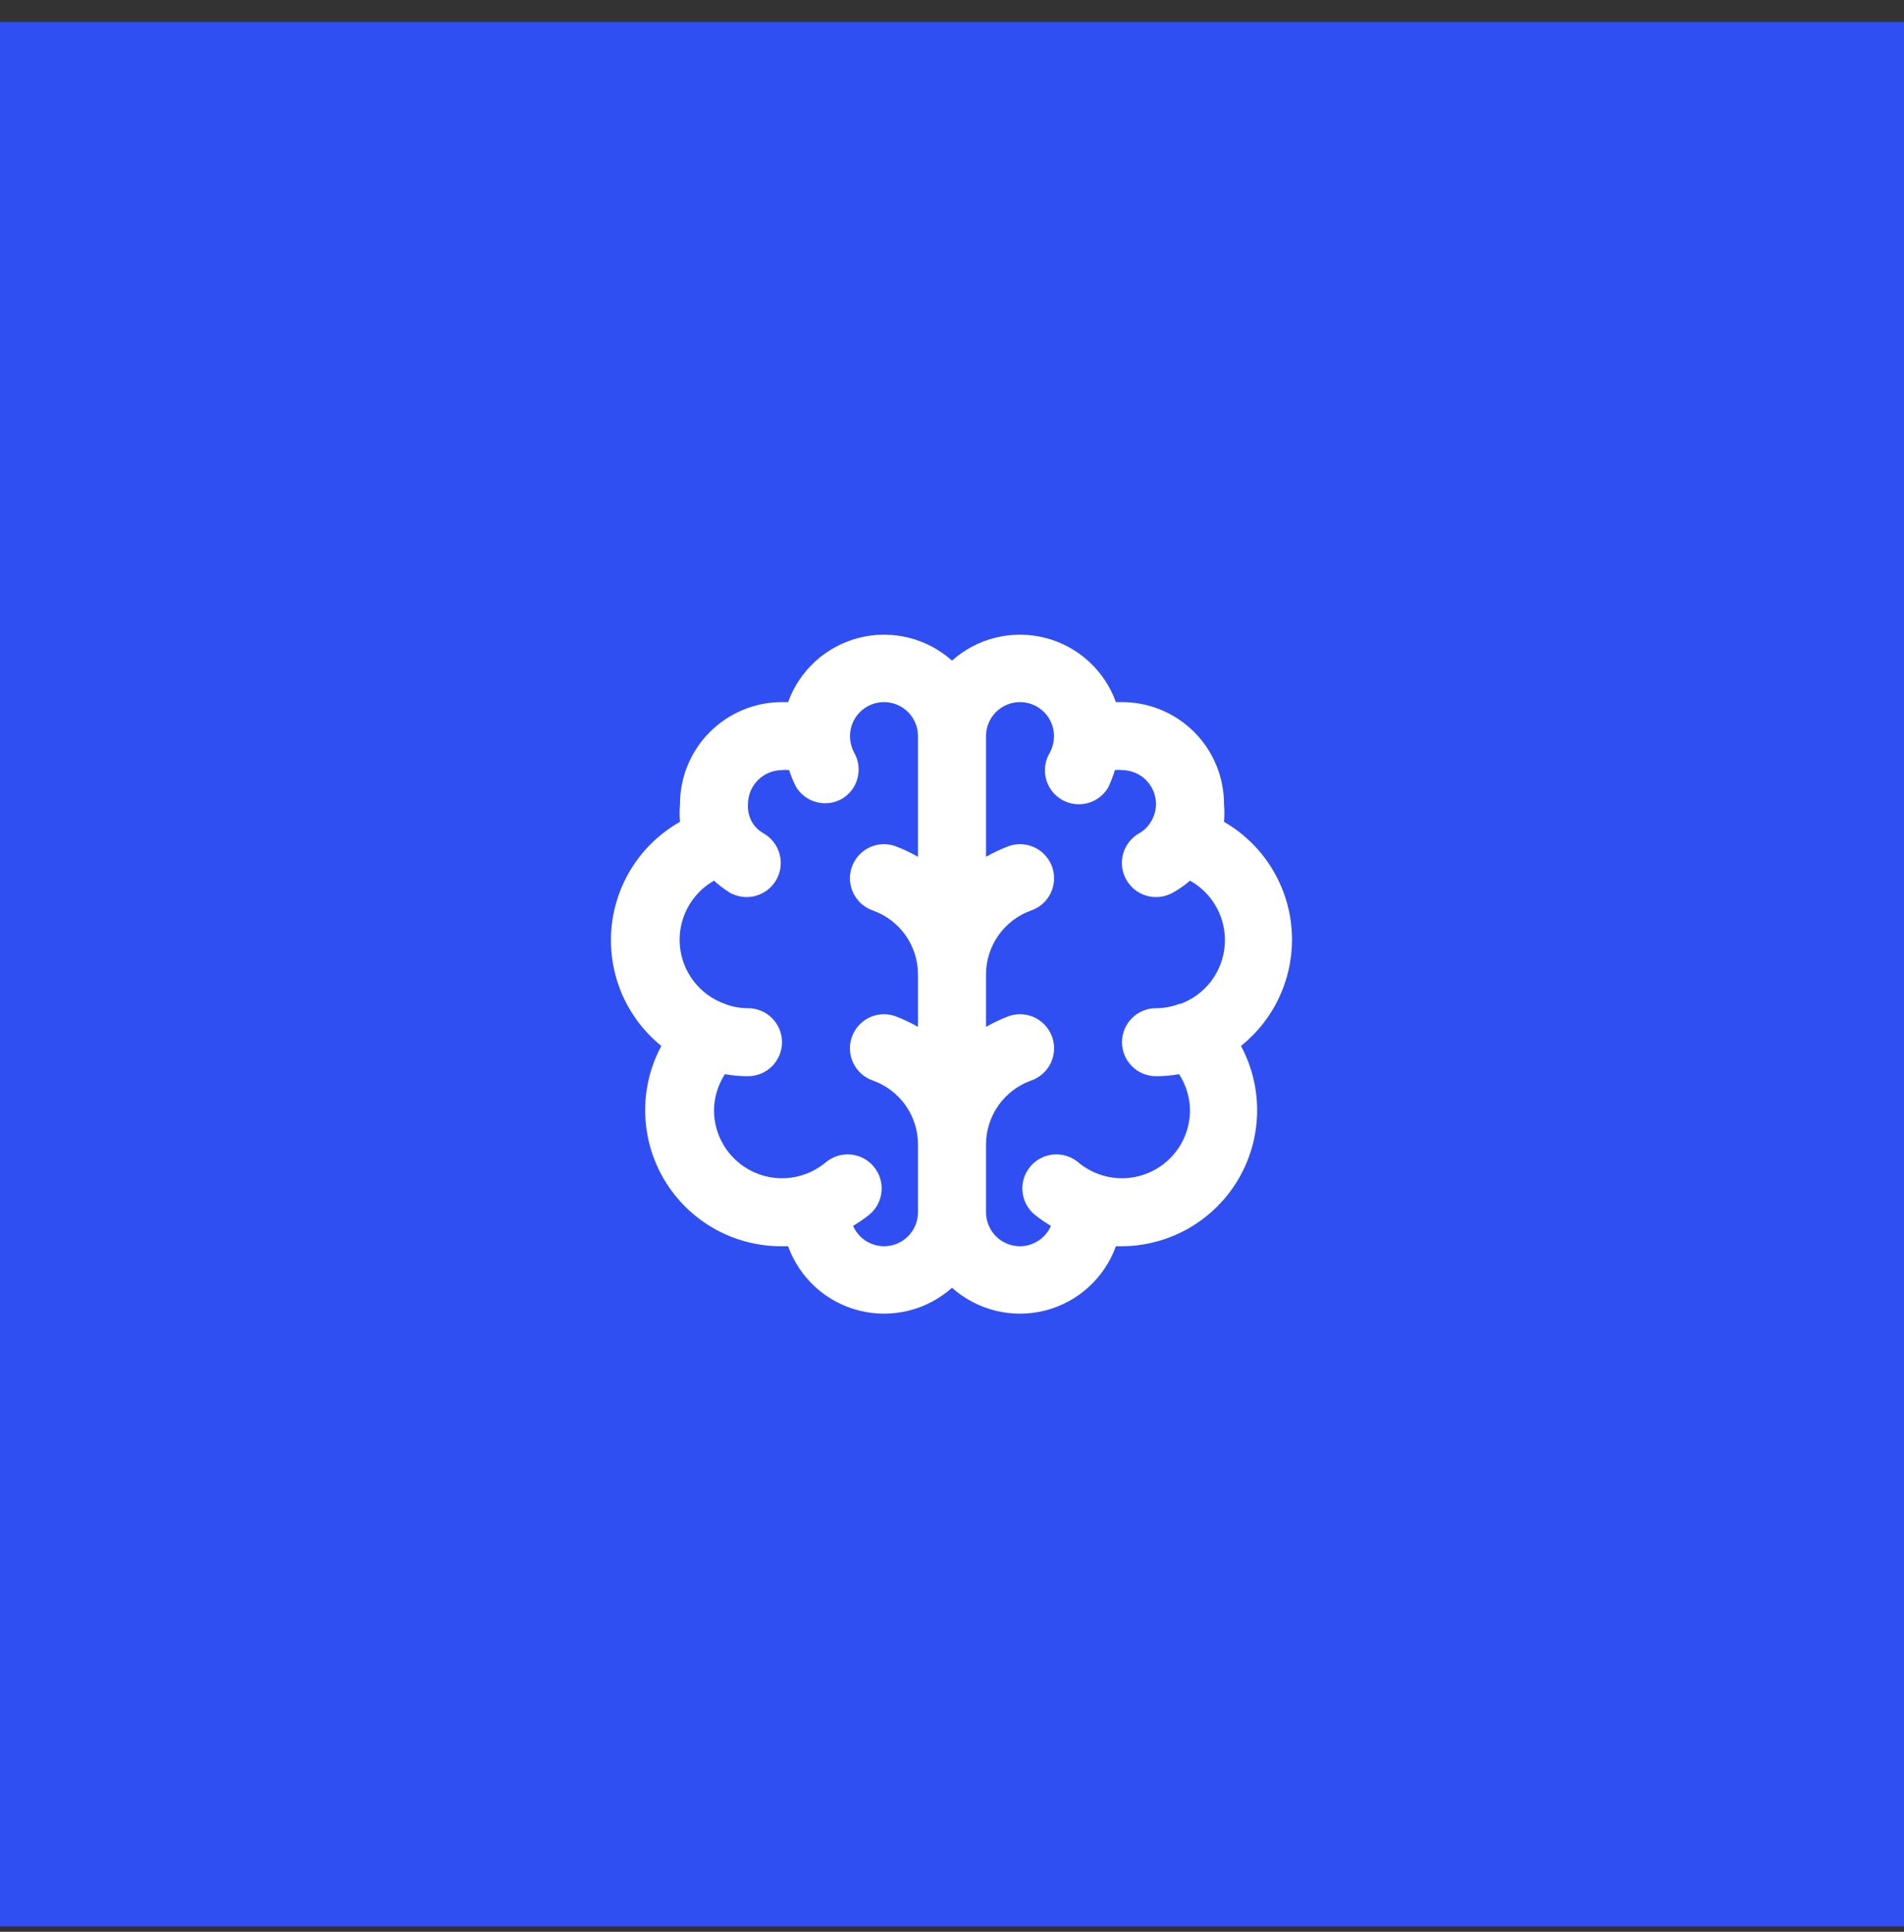 <svg xmlns="http://www.w3.org/2000/svg" width="70" height="71" viewBox="0 0 70 71" fill="none"><rect x="0" y="0" width="70" height="71" fill="#333333" stroke="none"/><rect width="70" height="70" transform="translate(0 0.805)" fill="#304FF3"></rect><path d="M47.5 34.555C47.504 33.673 47.274 32.807 46.835 32.043C46.396 31.279 45.763 30.645 45 30.205C45.019 29.988 45.019 29.771 45 29.555C45 28.56 44.605 27.606 43.902 26.903C43.199 26.2 42.245 25.805 41.25 25.805H41.025C40.817 25.227 40.47 24.71 40.016 24.298C39.561 23.886 39.013 23.592 38.418 23.442C37.823 23.291 37.2 23.289 36.605 23.435C36.009 23.581 35.458 23.871 35 24.28C34.542 23.871 33.992 23.581 33.396 23.435C32.8 23.289 32.177 23.291 31.582 23.442C30.988 23.592 30.439 23.886 29.984 24.298C29.53 24.71 29.183 25.227 28.975 25.805H28.75C27.756 25.805 26.802 26.2 26.099 26.903C25.395 27.606 25 28.56 25 29.555C24.981 29.771 24.981 29.988 25 30.205C24.291 30.606 23.69 31.174 23.25 31.86C22.811 32.546 22.546 33.329 22.478 34.142C22.41 34.954 22.542 35.77 22.861 36.52C23.181 37.269 23.68 37.929 24.313 38.442C23.903 39.206 23.699 40.064 23.721 40.93C23.743 41.797 23.989 42.643 24.437 43.386C24.884 44.128 25.517 44.742 26.273 45.166C27.03 45.59 27.883 45.81 28.75 45.805H28.975C29.183 46.382 29.53 46.899 29.984 47.311C30.439 47.723 30.988 48.017 31.582 48.168C32.177 48.318 32.8 48.32 33.396 48.174C33.992 48.028 34.542 47.738 35 47.33C35.458 47.738 36.009 48.028 36.605 48.174C37.2 48.32 37.823 48.318 38.418 48.168C39.013 48.017 39.561 47.723 40.016 47.311C40.47 46.899 40.817 46.382 41.025 45.805H41.25C42.112 45.799 42.957 45.571 43.705 45.143C44.453 44.714 45.077 44.1 45.517 43.359C45.957 42.618 46.198 41.776 46.217 40.915C46.236 40.053 46.032 39.202 45.625 38.442C46.208 37.975 46.679 37.384 47.004 36.711C47.328 36.038 47.498 35.301 47.5 34.555ZM33.75 31.492C33.478 31.336 33.194 31.203 32.9 31.092C32.585 30.986 32.241 31.009 31.943 31.157C31.645 31.305 31.419 31.565 31.313 31.88C31.206 32.194 31.23 32.539 31.378 32.836C31.525 33.134 31.785 33.361 32.1 33.467C32.581 33.641 32.998 33.958 33.293 34.376C33.588 34.794 33.747 35.293 33.75 35.805V37.742C33.478 37.586 33.194 37.453 32.9 37.342C32.585 37.236 32.241 37.259 31.943 37.407C31.645 37.555 31.419 37.815 31.313 38.13C31.206 38.444 31.23 38.789 31.378 39.086C31.525 39.384 31.785 39.611 32.1 39.717C32.581 39.891 32.998 40.208 33.293 40.626C33.588 41.044 33.747 41.543 33.75 42.055V44.555C33.75 44.886 33.618 45.204 33.384 45.438C33.15 45.673 32.832 45.805 32.5 45.805C32.258 45.803 32.022 45.731 31.82 45.598C31.618 45.465 31.459 45.276 31.363 45.055C31.572 44.932 31.773 44.794 31.963 44.642C32.089 44.537 32.194 44.408 32.27 44.263C32.347 44.117 32.394 43.958 32.409 43.794C32.424 43.631 32.407 43.466 32.358 43.309C32.309 43.152 32.23 43.006 32.125 42.88C32.02 42.753 31.891 42.649 31.746 42.572C31.6 42.496 31.441 42.448 31.277 42.433C31.114 42.418 30.949 42.435 30.792 42.484C30.635 42.533 30.489 42.612 30.363 42.717C29.911 43.097 29.34 43.305 28.75 43.305C28.087 43.305 27.451 43.041 26.982 42.572C26.514 42.103 26.25 41.468 26.25 40.805C26.256 40.334 26.395 39.875 26.65 39.48C26.931 39.53 27.215 39.555 27.5 39.555C27.832 39.555 28.15 39.423 28.384 39.188C28.618 38.954 28.75 38.636 28.75 38.305C28.75 37.973 28.618 37.655 28.384 37.421C28.15 37.186 27.832 37.055 27.5 37.055C27.205 37.056 26.912 37.001 26.638 36.892C26.188 36.73 25.794 36.442 25.503 36.063C25.212 35.684 25.036 35.23 24.995 34.754C24.954 34.278 25.051 33.8 25.273 33.377C25.496 32.954 25.835 32.603 26.25 32.367C26.428 32.531 26.62 32.677 26.825 32.805C27.113 32.97 27.456 33.015 27.777 32.928C28.098 32.841 28.372 32.63 28.538 32.342C28.703 32.054 28.748 31.711 28.661 31.39C28.574 31.069 28.363 30.795 28.075 30.63C27.899 30.532 27.752 30.39 27.65 30.217C27.535 30.016 27.482 29.785 27.5 29.555C27.5 29.223 27.632 28.905 27.866 28.671C28.101 28.436 28.419 28.305 28.75 28.305C28.837 28.292 28.925 28.292 29.013 28.305C29.079 28.505 29.158 28.702 29.25 28.892C29.332 29.035 29.441 29.161 29.571 29.262C29.702 29.363 29.851 29.437 30.01 29.48C30.169 29.523 30.335 29.534 30.499 29.512C30.662 29.491 30.82 29.437 30.963 29.355C31.24 29.188 31.441 28.92 31.525 28.608C31.609 28.296 31.569 27.963 31.413 27.68C31.308 27.488 31.252 27.273 31.25 27.055C31.25 26.723 31.382 26.405 31.616 26.171C31.851 25.936 32.169 25.805 32.5 25.805C32.832 25.805 33.15 25.936 33.384 26.171C33.618 26.405 33.75 26.723 33.75 27.055V31.492ZM43.363 36.892C43.088 37.001 42.795 37.056 42.5 37.055C42.169 37.055 41.851 37.186 41.616 37.421C41.382 37.655 41.25 37.973 41.25 38.305C41.25 38.636 41.382 38.954 41.616 39.188C41.851 39.423 42.169 39.555 42.5 39.555C42.785 39.555 43.07 39.53 43.35 39.48C43.605 39.875 43.744 40.334 43.75 40.805C43.75 41.468 43.487 42.103 43.018 42.572C42.549 43.041 41.913 43.305 41.25 43.305C40.66 43.305 40.089 43.097 39.638 42.717C39.382 42.505 39.053 42.403 38.723 42.433C38.392 42.464 38.087 42.624 37.875 42.88C37.663 43.135 37.561 43.464 37.591 43.794C37.622 44.125 37.782 44.43 38.038 44.642C38.227 44.794 38.428 44.932 38.638 45.055C38.541 45.276 38.382 45.465 38.18 45.598C37.978 45.731 37.742 45.803 37.5 45.805C37.169 45.805 36.851 45.673 36.616 45.438C36.382 45.204 36.25 44.886 36.25 44.555V42.055C36.253 41.543 36.413 41.044 36.708 40.626C37.003 40.208 37.419 39.891 37.9 39.717C38.215 39.611 38.475 39.384 38.623 39.086C38.77 38.789 38.794 38.444 38.688 38.13C38.581 37.815 38.355 37.555 38.057 37.407C37.759 37.259 37.415 37.236 37.1 37.342C36.807 37.453 36.522 37.586 36.25 37.742V35.805C36.253 35.293 36.413 34.794 36.708 34.376C37.003 33.958 37.419 33.641 37.9 33.467C38.056 33.414 38.2 33.332 38.324 33.224C38.448 33.115 38.55 32.984 38.623 32.836C38.696 32.689 38.739 32.529 38.75 32.364C38.761 32.2 38.74 32.035 38.688 31.88C38.635 31.724 38.552 31.58 38.444 31.456C38.336 31.332 38.204 31.23 38.057 31.157C37.91 31.084 37.749 31.041 37.585 31.029C37.421 31.018 37.256 31.04 37.1 31.092C36.807 31.203 36.522 31.336 36.25 31.492V27.055C36.25 26.723 36.382 26.405 36.616 26.171C36.851 25.936 37.169 25.805 37.5 25.805C37.832 25.805 38.15 25.936 38.384 26.171C38.618 26.405 38.75 26.723 38.75 27.055C38.748 27.273 38.693 27.488 38.588 27.68C38.504 27.822 38.45 27.978 38.428 28.141C38.405 28.304 38.415 28.47 38.457 28.629C38.499 28.788 38.572 28.938 38.671 29.069C38.771 29.199 38.895 29.309 39.038 29.392C39.18 29.475 39.338 29.528 39.501 29.55C39.665 29.571 39.831 29.56 39.99 29.517C40.149 29.474 40.298 29.4 40.429 29.299C40.559 29.198 40.668 29.073 40.75 28.93C40.844 28.727 40.923 28.518 40.988 28.305C41.075 28.292 41.163 28.292 41.25 28.305C41.582 28.305 41.9 28.436 42.134 28.671C42.368 28.905 42.5 29.223 42.5 29.555C42.498 29.8 42.424 30.039 42.288 30.242C42.185 30.404 42.043 30.538 41.875 30.63C41.587 30.795 41.376 31.069 41.289 31.39C41.202 31.711 41.247 32.054 41.413 32.342C41.578 32.63 41.852 32.841 42.173 32.928C42.494 33.015 42.837 32.97 43.125 32.805C43.349 32.683 43.559 32.536 43.75 32.367C44.167 32.599 44.509 32.946 44.735 33.366C44.961 33.786 45.063 34.262 45.027 34.737C44.992 35.213 44.821 35.669 44.535 36.051C44.249 36.432 43.859 36.724 43.413 36.892H43.363Z" fill="white"></path></svg>